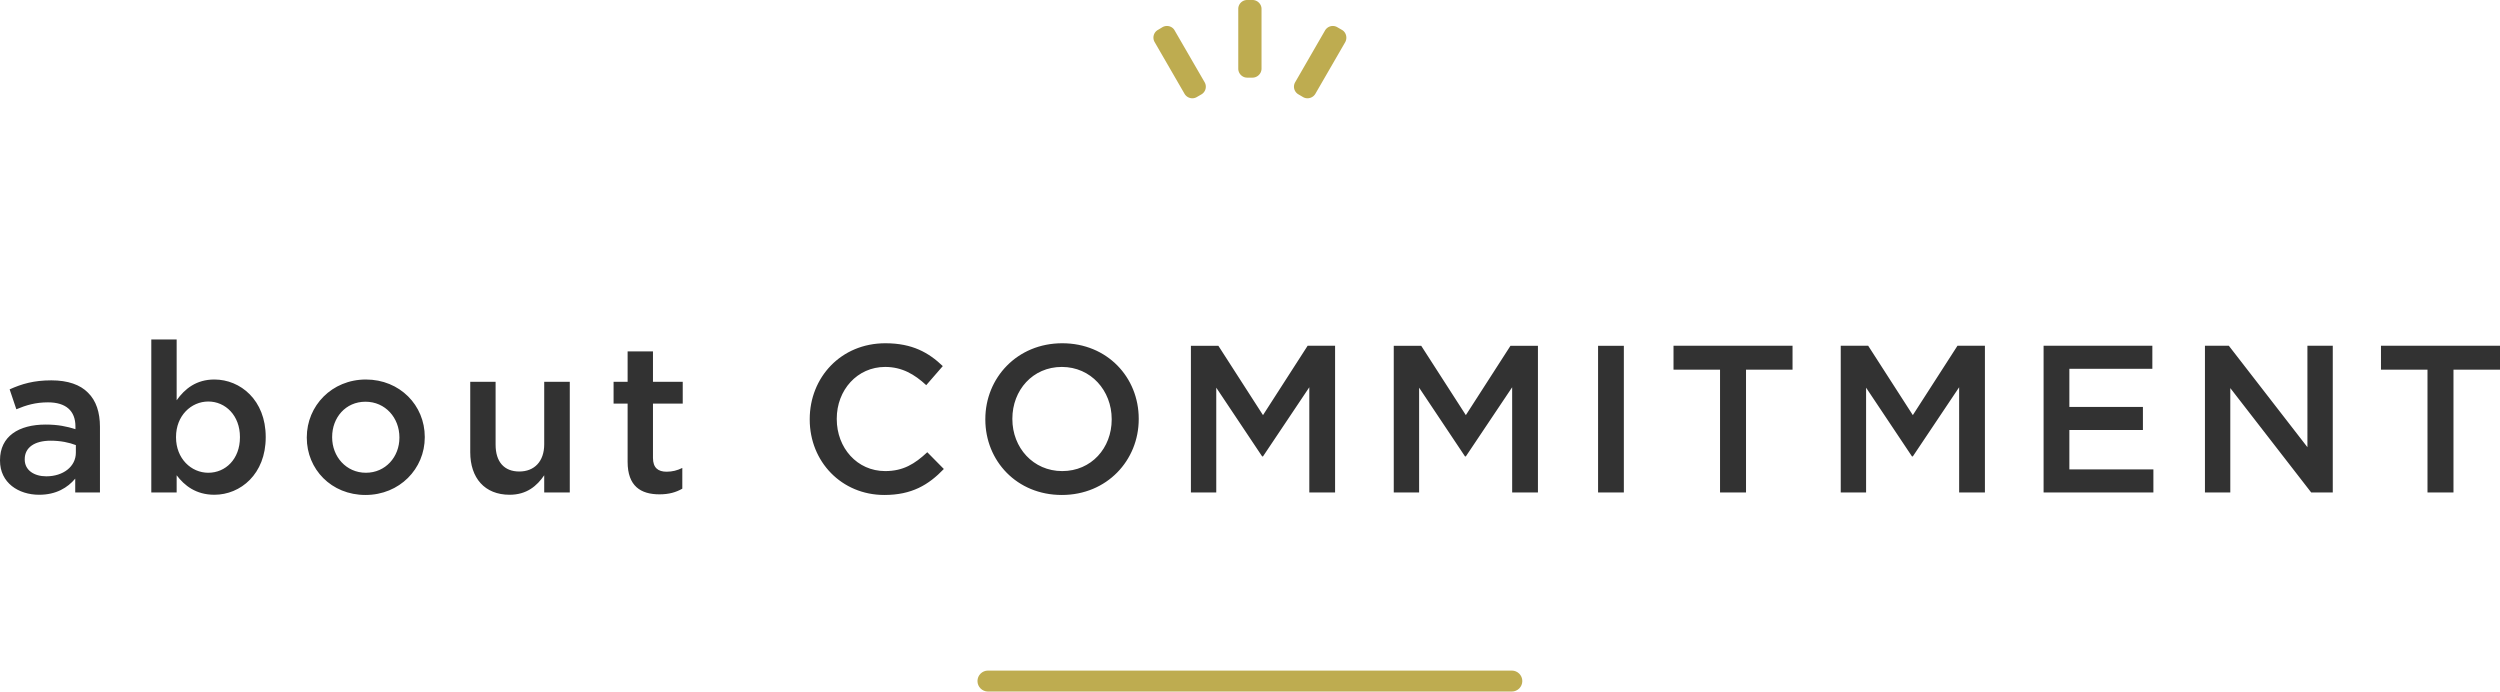 <svg xmlns="http://www.w3.org/2000/svg" viewBox="0 0 238.6 66"><path d="M120.4 6.55V.85c0-.47-.4-.85-.86-.85h-.51a.85.85 0 00-.85.85v5.7c0 .47.38.86.85.86h.51c.46 0 .86-.38.86-.86zm-5.43 1.3l-2.86-4.94c-.22-.41-.75-.55-1.16-.32l-.43.26c-.42.23-.56.76-.32 1.17l2.85 4.93c.24.41.76.55 1.16.32l.45-.26a.85.85 0 00.31-1.16zm8.64 0l2.85-4.94c.24-.41.75-.55 1.16-.32l.45.26c.41.23.54.76.32 1.17l-2.85 4.93c-.24.41-.77.55-1.17.32l-.44-.26a.844.844 0 01-.32-1.16z" fill="#beac50"/><path d="M0 43.96v-.04c0-2.28 1.78-3.4 4.36-3.4 1.18 0 2.02.18 2.84.44v-.26c0-1.5-.92-2.3-2.62-2.3-1.18 0-2.06.26-3.02.66l-.64-1.9c1.16-.52 2.3-.86 3.98-.86 1.58 0 2.76.42 3.5 1.18.78.76 1.14 1.88 1.14 3.26V47H7.18v-1.32c-.72.86-1.82 1.54-3.44 1.54-1.98 0-3.74-1.14-3.74-3.26zm7.24-.76v-.72c-.62-.24-1.44-.42-2.4-.42-1.56 0-2.48.66-2.48 1.76v.04c0 1.02.9 1.6 2.06 1.6 1.6 0 2.82-.92 2.82-2.26zm9.62 2.16V47h-2.42V32.4h2.42v5.8c.78-1.1 1.88-1.98 3.6-1.98 2.48 0 4.9 1.96 4.9 5.48v.04c0 3.5-2.4 5.48-4.9 5.48-1.76 0-2.86-.88-3.6-1.86zm6.04-3.62v-.04c0-2.04-1.38-3.38-3.02-3.38s-3.08 1.36-3.08 3.38v.04c0 2.02 1.44 3.38 3.08 3.38s3.02-1.3 3.02-3.38zm6.38.04v-.04c0-3.02 2.4-5.52 5.64-5.52s5.62 2.46 5.62 5.48v.04c0 3-2.4 5.5-5.66 5.5s-5.6-2.46-5.6-5.46zm8.84 0v-.04c0-1.86-1.34-3.4-3.24-3.4s-3.18 1.52-3.18 3.36v.04c0 1.84 1.34 3.38 3.22 3.38s3.2-1.52 3.2-3.34zm6.76 1.38v-6.72h2.42v6c0 1.64.82 2.56 2.26 2.56s2.38-.96 2.38-2.6v-5.96h2.44V47h-2.44v-1.64c-.68 1-1.66 1.86-3.3 1.86-2.38 0-3.76-1.6-3.76-4.06zm15.02.92v-5.56h-1.34v-2.08h1.34v-2.9h2.42v2.9h2.84v2.08h-2.84v5.18c0 .94.48 1.32 1.3 1.32.54 0 1.02-.12 1.5-.36v1.98c-.6.34-1.26.54-2.18.54-1.78 0-3.04-.78-3.04-3.1zm17.38-4.04V40c0-3.98 2.98-7.24 7.22-7.24 2.58 0 4.14.9 5.48 2.18l-1.58 1.82c-1.12-1.04-2.32-1.74-3.92-1.74-2.66 0-4.62 2.2-4.62 4.94V40c0 2.74 1.94 4.96 4.62 4.96 1.72 0 2.82-.68 4.02-1.8l1.58 1.6c-1.46 1.52-3.06 2.48-5.68 2.48-4.08 0-7.12-3.18-7.12-7.2zm16.76 0V40c0-3.94 3.04-7.24 7.34-7.24s7.3 3.26 7.3 7.2V40c0 3.94-3.04 7.24-7.34 7.24s-7.3-3.26-7.3-7.2zm12.06 0V40c0-2.72-1.98-4.98-4.76-4.98s-4.72 2.22-4.72 4.94V40c0 2.72 1.98 4.96 4.76 4.96s4.72-2.2 4.72-4.92zm7.56-7.04h2.62l4.26 6.62L124.8 33h2.62v14h-2.46V36.96l-4.42 6.6h-.08L116.08 37v10h-2.42V33zm19.36 0h2.62l4.26 6.62 4.26-6.62h2.62v14h-2.46V36.96l-4.42 6.6h-.08L135.44 37v10h-2.42V33zm19.5 0h2.46v14h-2.46V33zm11.64 2.28h-4.44V33h11.36v2.28h-4.44V47h-2.48V35.28zM175.68 33h2.62l4.26 6.62 4.26-6.62h2.62v14h-2.46V36.96l-4.42 6.6h-.08L178.1 37v10h-2.42V33zm19.36 0h10.38v2.2h-7.92v3.64h7.02v2.2h-7.02v3.76h8.02V47h-10.48V33zm15.4 0h2.28l7.5 9.68V33h2.42v14h-2.06l-7.72-9.96V47h-2.42V33zm21.24 2.28h-4.44V33h11.36v2.28h-4.44V47h-2.48V35.28z" fill="#323232"/><path d="M144.29 66h-50c-.55 0-1-.45-1-1s.45-1 1-1h50c.55 0 1 .45 1 1s-.45 1-1 1z" fill="#beac50"/></svg>